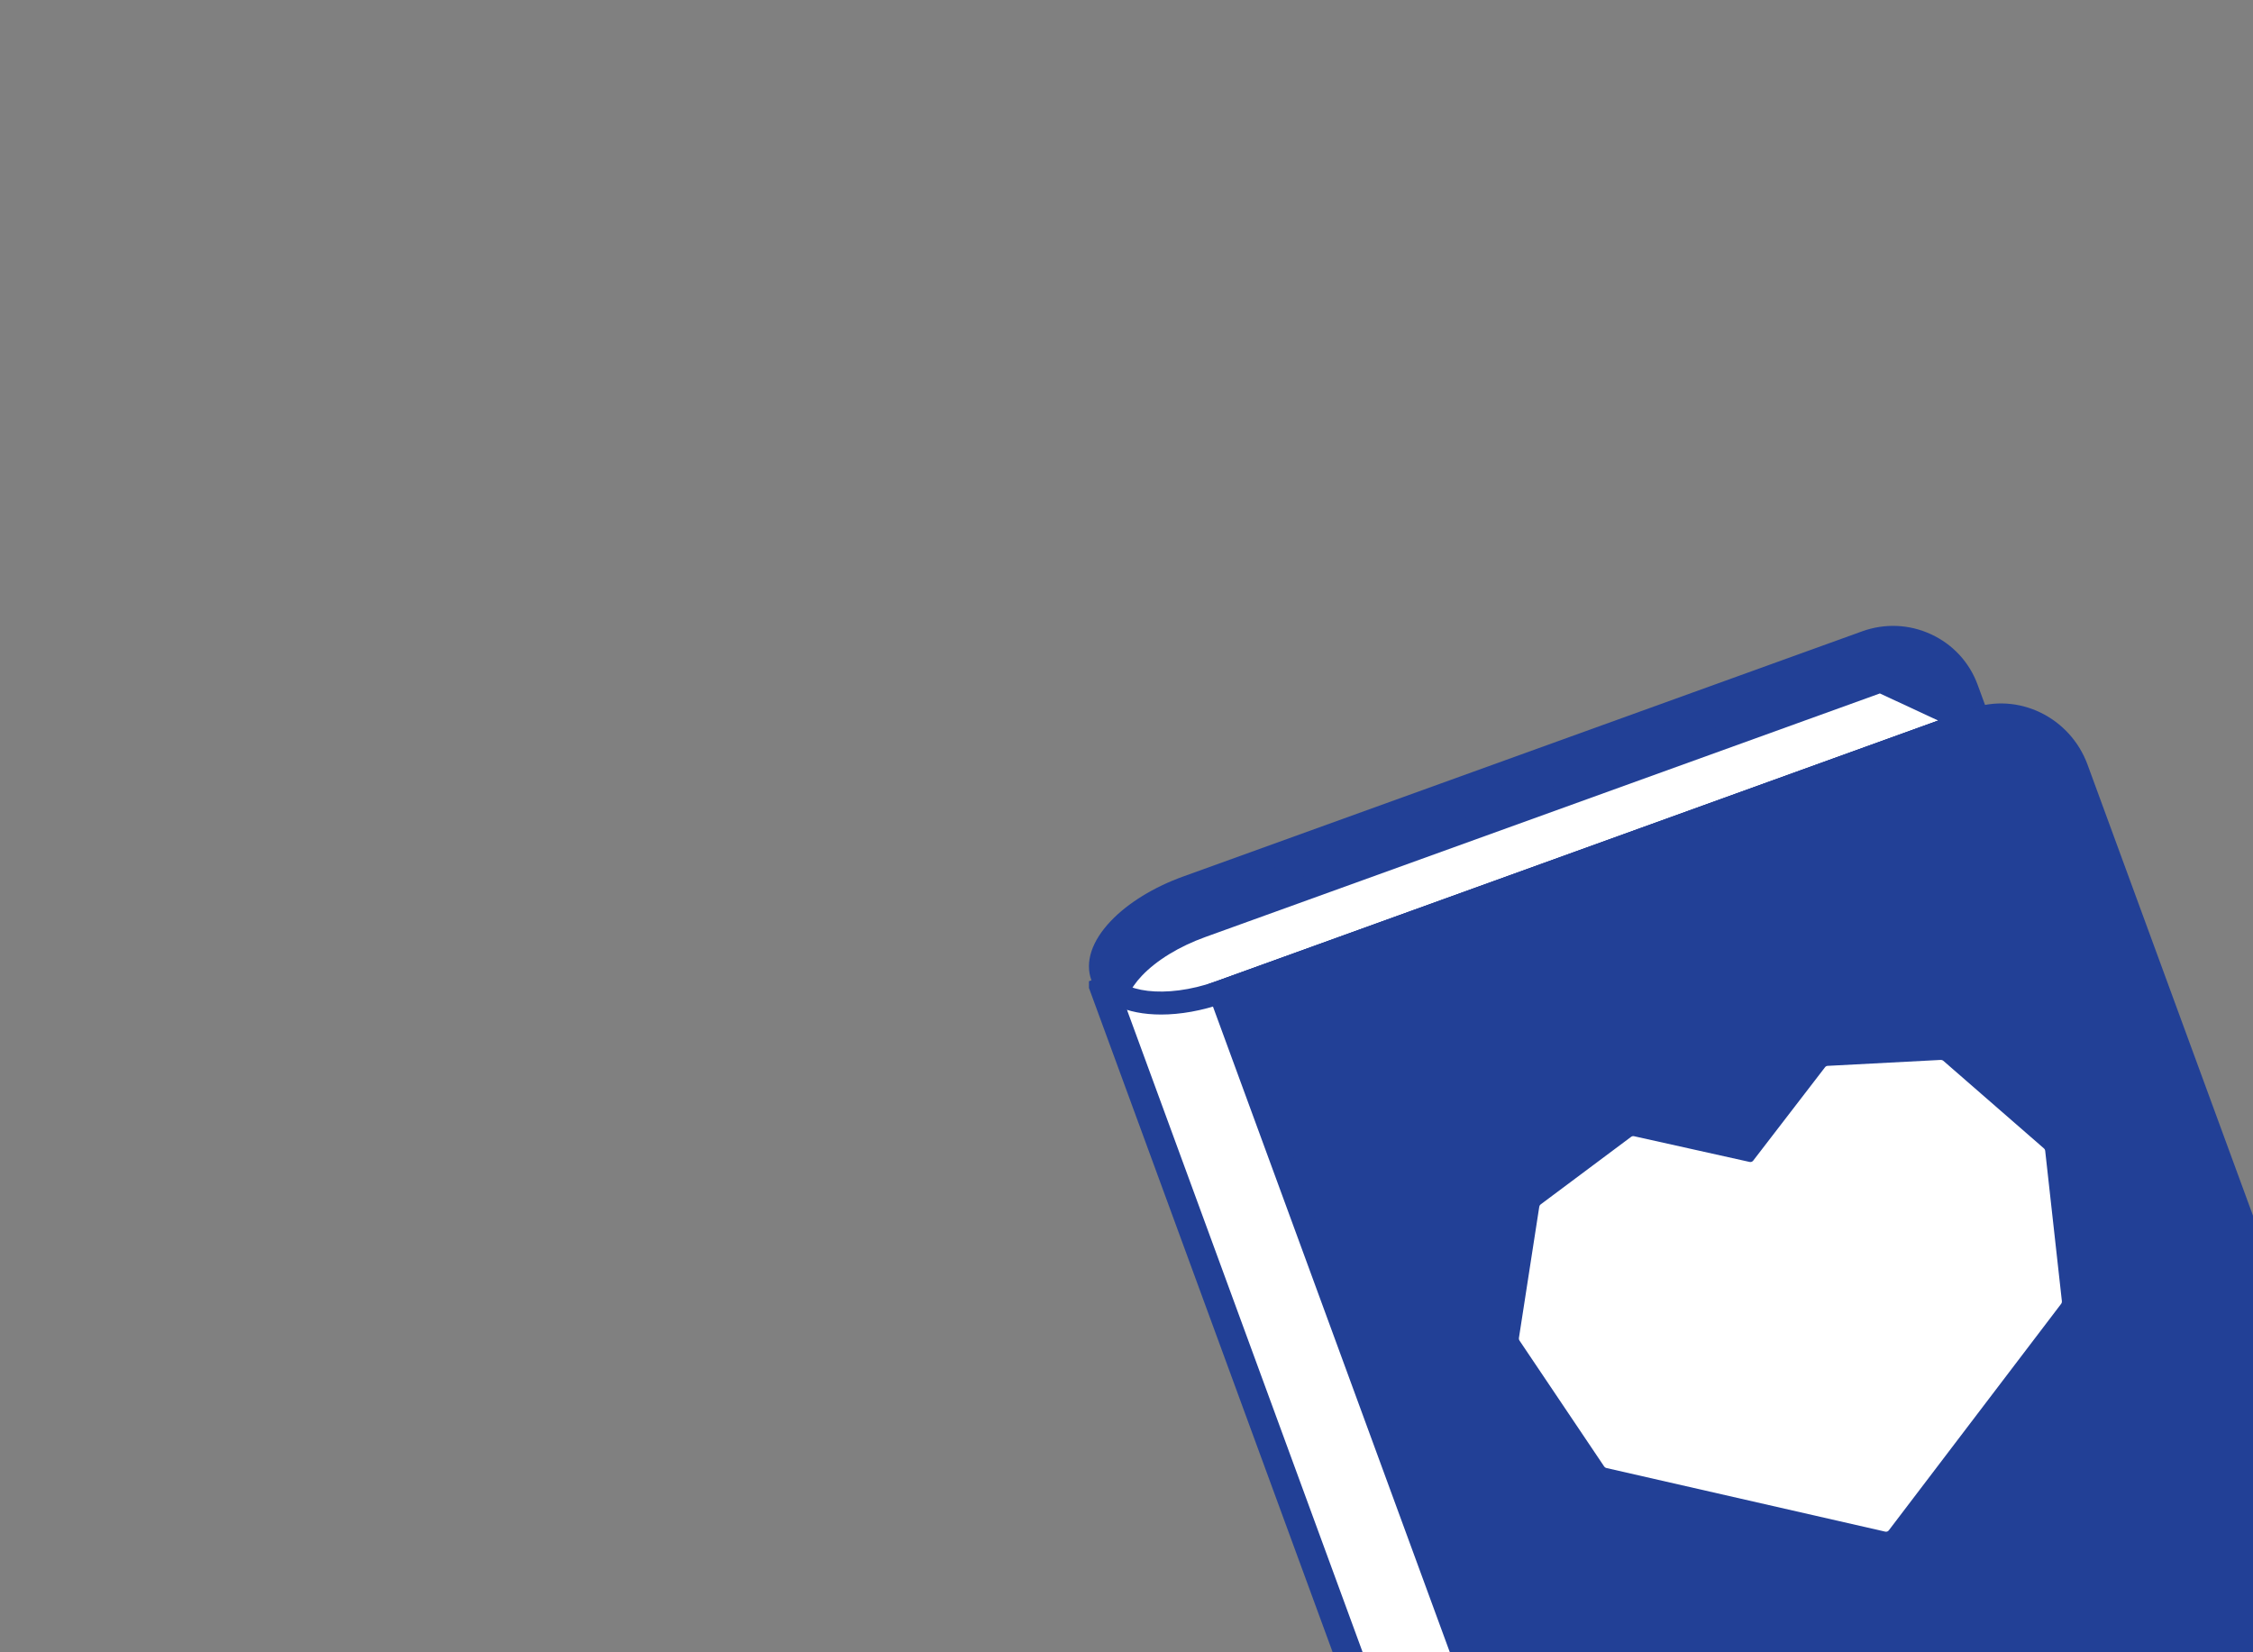 <svg width="180" height="132" viewBox="0 0 180 132" fill="none" xmlns="http://www.w3.org/2000/svg">
<rect x="0" y="0" width="180" height="132" fill="#808080" stroke="none"/>
<g clip-path="url(#clip0_251_7175)">
<g clip-path="url(#clip1_251_7175)">
<path d="M157.125 55.013L158.004 57.407L97.737 79.168L121.938 145.135H112.7L88.069 77.998C87.234 75.72 90.261 72.545 94.83 70.894L149.097 51.3C152.348 50.125 155.943 51.788 157.125 55.013V55.013Z" fill="#224096"/>
<path d="M151.243 51.843C150.627 51.843 150.011 51.95 149.414 52.166L95.148 71.76C93.07 72.51 91.277 73.605 90.098 74.843C89.089 75.902 88.668 76.936 88.941 77.682L113.687 145.135H111.712L87.197 78.312C86.666 76.867 87.217 75.185 88.747 73.578C90.122 72.135 92.168 70.876 94.512 70.029L148.779 50.434C150.584 49.784 152.537 49.865 154.278 50.672C156.02 51.477 157.34 52.907 157.997 54.697L159.194 57.957L98.926 79.719L122.926 145.135H120.95L96.546 78.618L156.814 56.856L156.253 55.327C155.765 53.999 154.785 52.939 153.494 52.341C152.777 52.01 152.011 51.843 151.243 51.843V51.843Z" fill="#224096"/>
<path d="M155.797 58.205L184.128 135.425V143.034L178.31 145.134H112.7L88.069 77.997C88.894 80.245 93.092 80.812 97.473 79.264L155.797 58.205H155.797Z" fill="white"/>
<path d="M155.797 58.205L184.128 135.425M184.128 143.034L178.31 145.134M112.7 145.134L88.069 77.997C88.894 80.245 93.092 80.812 97.473 79.264L155.797 58.205" stroke="#224096" stroke-width="2.645" stroke-miterlimit="10"/>
<path d="M157.267 57.672L97.736 79.168L121.938 145.135H112.7L89.207 81.099C88.371 78.822 91.398 75.646 95.968 73.996L150.234 54.402L157.267 57.672Z" fill="white"/>
<path d="M150.19 55.398L96.285 74.862C94.208 75.612 92.414 76.707 91.235 77.945C90.226 79.004 89.805 80.039 90.079 80.784L113.687 145.134H111.712L88.334 81.413C87.804 79.969 88.355 78.287 89.886 76.68C91.259 75.237 93.306 73.978 95.65 73.131L150.28 53.406L159.685 57.779L98.926 79.718L122.926 145.134H120.951L96.546 78.618L154.85 57.565L150.19 55.398L150.19 55.398Z" fill="#224096"/>
<path d="M165.912 61.408L184.127 111.059V145.135H121.639L97.473 79.263L157.804 57.48C161.056 56.305 164.684 58.064 165.912 61.408Z" fill="#224096"/>
<path d="M98.663 79.814L122.628 145.135H120.652L96.283 78.713L157.487 56.614C161.215 55.272 165.383 57.278 166.784 61.093V61.094L184.127 108.366V113.751L165.04 61.724C163.989 58.862 160.887 57.346 158.122 58.345L98.663 79.814L98.663 79.814Z" fill="#224096"/>
<path d="M163.396 91.927C163.389 91.858 163.355 91.793 163.302 91.749L155.258 84.745C155.203 84.697 155.131 84.672 155.058 84.675L146.018 85.15C145.936 85.153 145.86 85.193 145.81 85.258L140.068 92.723C140.002 92.81 139.891 92.85 139.784 92.826L130.546 90.77C130.466 90.752 130.381 90.77 130.316 90.82L123.086 96.22C123.028 96.264 122.989 96.328 122.978 96.4L121.351 106.896C121.34 106.965 121.356 107.035 121.395 107.093L128.166 117.16C128.206 117.219 128.267 117.26 128.337 117.277L150.618 122.36C150.726 122.385 150.838 122.345 150.904 122.256L164.677 104.155C164.72 104.098 164.74 104.027 164.732 103.957L163.396 91.927V91.927Z" fill="white"/>
<path d="M92.764 81.05C90 81.05 87.847 80.087 87.196 78.312L88.941 77.682C89.496 79.198 93.01 79.864 97.162 78.396L155.478 57.339L156.114 59.07L97.791 80.13C96.029 80.752 94.301 81.05 92.764 81.05Z" fill="#224096"/>
</g>
</g>
<defs>
<clipPath id="clip0_251_7175">
<rect width="180" height="132" fill="white"/>
</clipPath>
<clipPath id="clip1_251_7175">
<rect width="98" height="96" fill="white" transform="translate(87 50)"/>
</clipPath>
</defs>
</svg>

